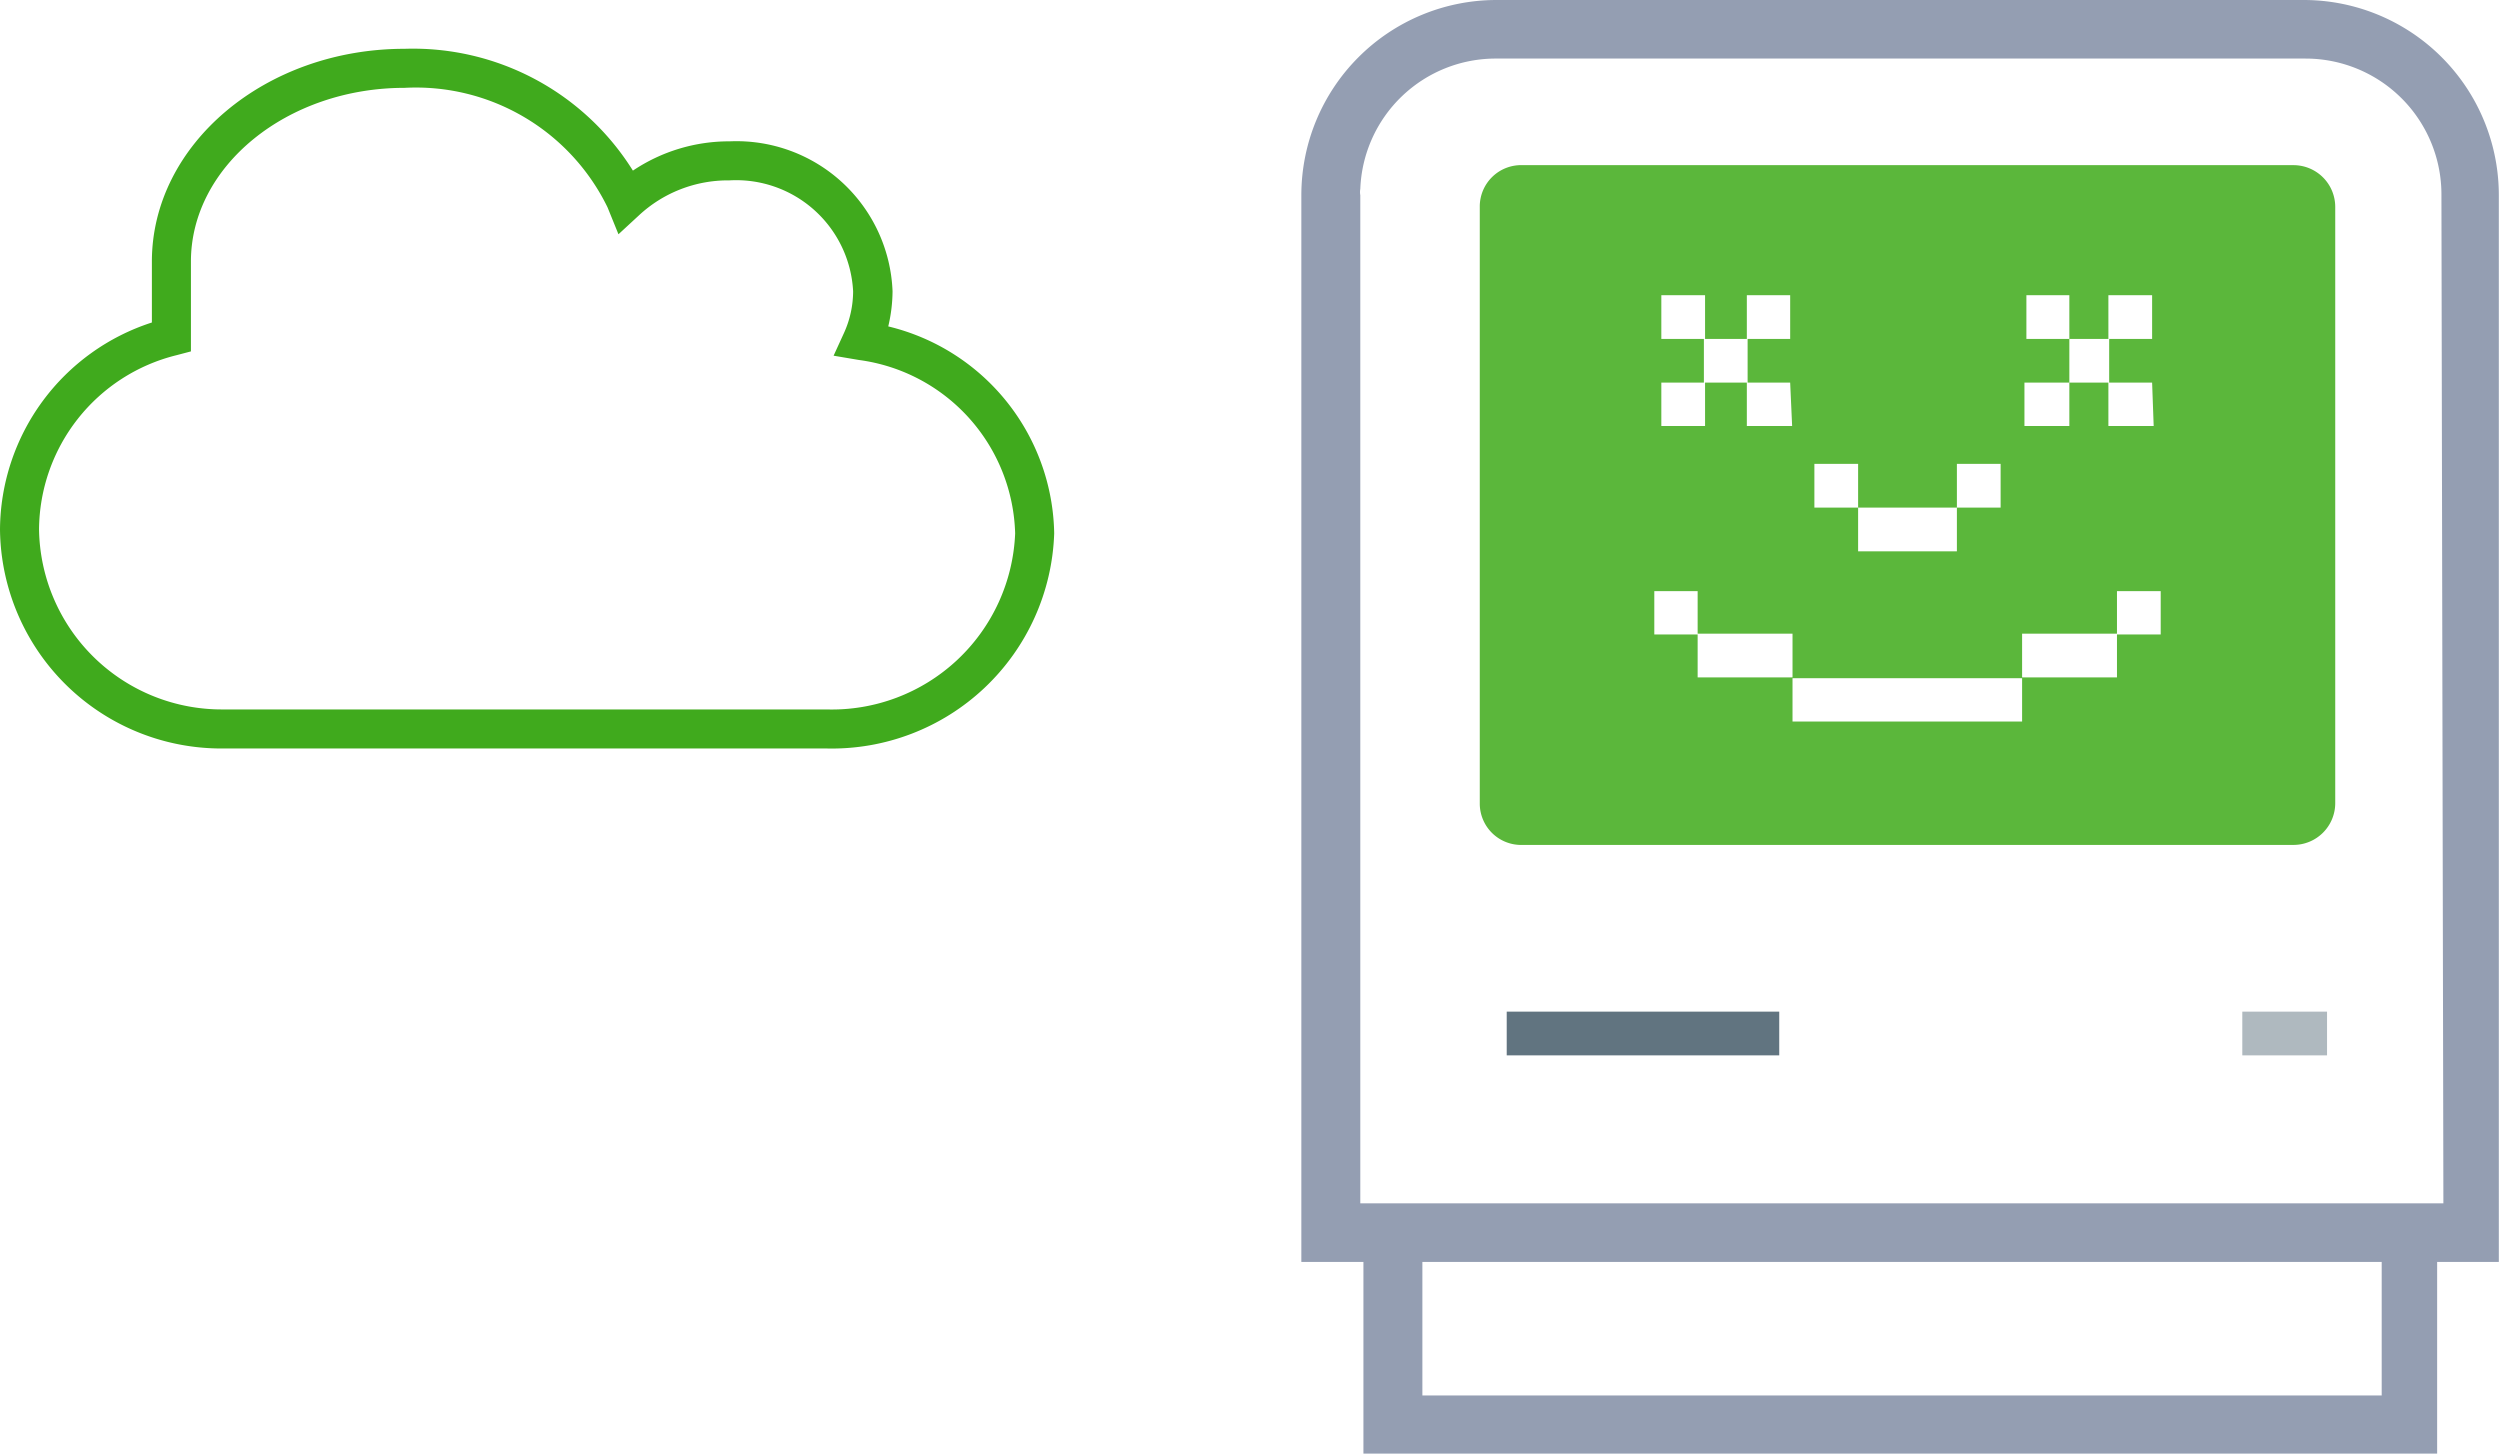<svg xmlns="http://www.w3.org/2000/svg" viewBox="0 0 64.03 37.23"><defs><style>.cls-1,.cls-2{fill:#617480;}.cls-1{opacity:0.5;}.cls-3{fill:#949eb2;}.cls-4{fill:#5bb73b;}.cls-5{fill:#40aa1d;}</style></defs><g id="Layer_2"><g id="Layer_1-2"><g id="Illustration_2B"><rect class="cls-1" x="57.43" y="25.91" width="2.17" height="1.12" transform="translate(117.03 52.94) rotate(-180)"></rect><rect class="cls-2" x="38.59" y="25.91" width="6.98" height="1.12" transform="translate(84.16 52.94) rotate(-180)"></rect><path class="cls-3" d="M64,5a5,5,0,0,0-5-5H38.33a5,5,0,0,0-5,5V32.32h1.59v4.91h27.5V32.32H64ZM61,35.74H36.43V32.32H61Zm1.58-4.92H34.84V5a.44.44,0,0,1,0-.16A3.47,3.47,0,0,1,38.33,1.5H59.05A3.48,3.48,0,0,1,62.53,5Z"></path><path class="cls-4" d="M37.9,5.3V20.57A1.06,1.06,0,0,0,39,21.64H58.74a1.07,1.07,0,0,0,1.07-1.07V5.3a1.07,1.07,0,0,0-1.07-1.07H39A1.06,1.06,0,0,0,37.9,5.3Zm8,5.61H44.74V9.8H43.67v1.11H42.55V9.8h1.09V8.68H42.55V7.56h1.12V8.68h1.07V7.56h1.11V8.68H44.76V9.8h1.09ZM51.24,13H50.12v1.12H47.59V13H46.47V11.88h1.12V13h2.53V11.88h1.12Zm3.92-2.09H54V9.8H53v1.11H51.85V9.8H53V8.68h-1.1V7.56H53V8.68H54V7.56h1.12V8.68h-1.1V9.8h1.1Zm-.94,5.34v1.1H51.79V16.23h2.43V15.14h1.12v1.11Zm-8.31,1.12h5.88v1.11H45.91Zm-3.54-2.23h1.11v1.09h2.43v1.12H43.48v-1.1H42.37Z"></path></g><path class="cls-5" d="M21.16,19.17H5.73A5.67,5.67,0,0,1,0,13.56a5.61,5.61,0,0,1,3.89-5.3V6.7c0-3,2.9-5.45,6.47-5.45a6.64,6.64,0,0,1,5.85,3.12,4.42,4.42,0,0,1,2.48-.75,4,4,0,0,1,4.17,3.84,4,4,0,0,1-.11.9A5.55,5.55,0,0,1,27,13.66,5.7,5.7,0,0,1,21.16,19.17ZM10.36,2.25c-3,0-5.47,2-5.47,4.45V9l-.38.1A4.63,4.63,0,0,0,1,13.56a4.68,4.68,0,0,0,4.73,4.61H21.16A4.7,4.7,0,0,0,26,13.66a4.61,4.61,0,0,0-4-4.44l-.65-.11.27-.59a2.59,2.59,0,0,0,.23-1.06,3,3,0,0,0-3.17-2.84,3.35,3.35,0,0,0-2.32.9L15.84,6l-.28-.69A5.46,5.46,0,0,0,10.36,2.25Z"></path></g></g></svg>